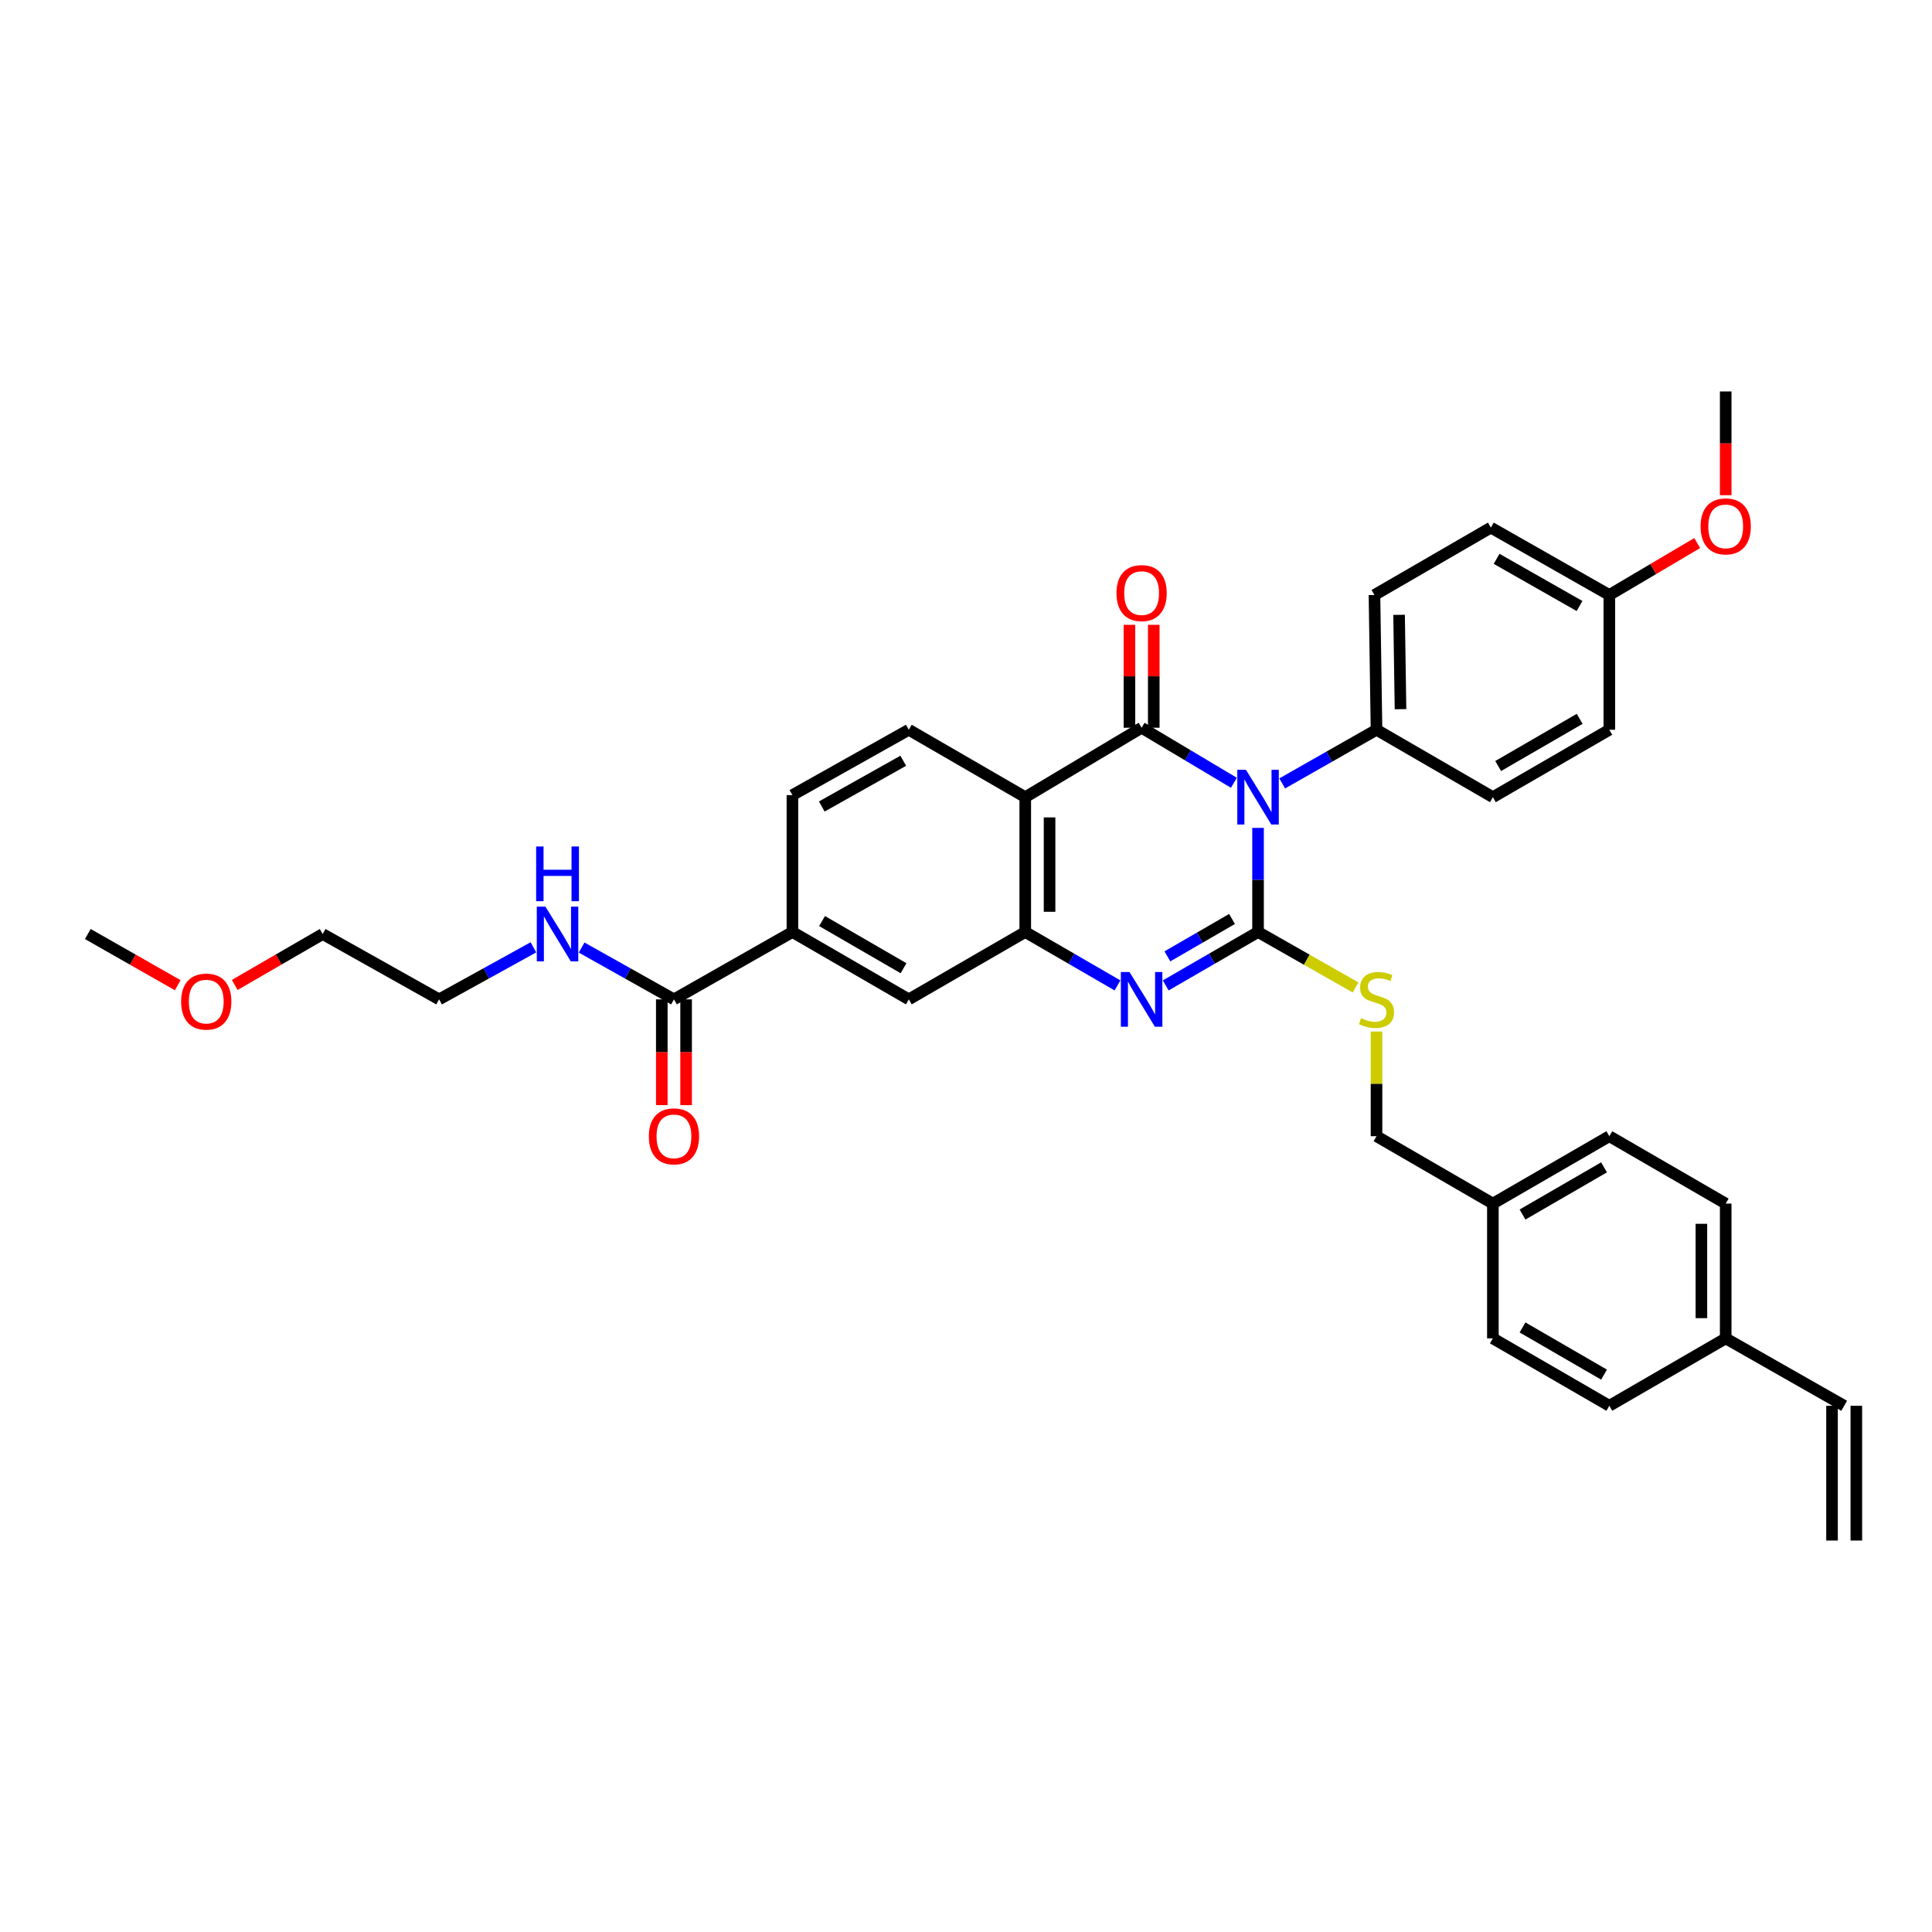 <?xml version='1.0' encoding='iso-8859-1'?>
<svg version='1.1' baseProfile='full'
              xmlns='http://www.w3.org/2000/svg'
                      xmlns:rdkit='http://www.rdkit.org/xml'
                      xmlns:xlink='http://www.w3.org/1999/xlink'
                  xml:space='preserve'
width='1000px' height='1000px' viewBox='0 0 1000 1000'>
<!-- END OF HEADER -->
<rect style='opacity:1.0;fill:#FFFFFF;stroke:none' width='1000' height='1000' x='0' y='0'> </rect>
<path class='bond-0' d='M 651.163,428.521 L 651.163,455.461' style='fill:none;fill-rule:evenodd;stroke:#0000FF;stroke-width:6px;stroke-linecap:butt;stroke-linejoin:miter;stroke-opacity:1' />
<path class='bond-0' d='M 651.163,455.461 L 651.163,482.4' style='fill:none;fill-rule:evenodd;stroke:#000000;stroke-width:6px;stroke-linecap:butt;stroke-linejoin:miter;stroke-opacity:1' />
<path class='bond-1' d='M 638.669,405.166 L 614.781,390.921' style='fill:none;fill-rule:evenodd;stroke:#0000FF;stroke-width:6px;stroke-linecap:butt;stroke-linejoin:miter;stroke-opacity:1' />
<path class='bond-1' d='M 614.781,390.921 L 590.892,376.676' style='fill:none;fill-rule:evenodd;stroke:#000000;stroke-width:6px;stroke-linecap:butt;stroke-linejoin:miter;stroke-opacity:1' />
<path class='bond-6' d='M 663.667,405.502 L 688.075,391.613' style='fill:none;fill-rule:evenodd;stroke:#0000FF;stroke-width:6px;stroke-linecap:butt;stroke-linejoin:miter;stroke-opacity:1' />
<path class='bond-6' d='M 688.075,391.613 L 712.483,377.725' style='fill:none;fill-rule:evenodd;stroke:#000000;stroke-width:6px;stroke-linecap:butt;stroke-linejoin:miter;stroke-opacity:1' />
<path class='bond-2' d='M 651.163,482.4 L 627.268,496.225' style='fill:none;fill-rule:evenodd;stroke:#000000;stroke-width:6px;stroke-linecap:butt;stroke-linejoin:miter;stroke-opacity:1' />
<path class='bond-2' d='M 627.268,496.225 L 603.373,510.05' style='fill:none;fill-rule:evenodd;stroke:#0000FF;stroke-width:6px;stroke-linecap:butt;stroke-linejoin:miter;stroke-opacity:1' />
<path class='bond-2' d='M 637.694,475.658 L 620.968,485.335' style='fill:none;fill-rule:evenodd;stroke:#000000;stroke-width:6px;stroke-linecap:butt;stroke-linejoin:miter;stroke-opacity:1' />
<path class='bond-2' d='M 620.968,485.335 L 604.241,495.013' style='fill:none;fill-rule:evenodd;stroke:#0000FF;stroke-width:6px;stroke-linecap:butt;stroke-linejoin:miter;stroke-opacity:1' />
<path class='bond-5' d='M 651.163,482.4 L 676.401,496.753' style='fill:none;fill-rule:evenodd;stroke:#000000;stroke-width:6px;stroke-linecap:butt;stroke-linejoin:miter;stroke-opacity:1' />
<path class='bond-5' d='M 676.401,496.753 L 701.639,511.105' style='fill:none;fill-rule:evenodd;stroke:#CCCC00;stroke-width:6px;stroke-linecap:butt;stroke-linejoin:miter;stroke-opacity:1' />
<path class='bond-3' d='M 590.892,376.676 L 530.67,412.616' style='fill:none;fill-rule:evenodd;stroke:#000000;stroke-width:6px;stroke-linecap:butt;stroke-linejoin:miter;stroke-opacity:1' />
<path class='bond-11' d='M 597.183,376.676 L 597.183,350.043' style='fill:none;fill-rule:evenodd;stroke:#000000;stroke-width:6px;stroke-linecap:butt;stroke-linejoin:miter;stroke-opacity:1' />
<path class='bond-11' d='M 597.183,350.043 L 597.183,323.41' style='fill:none;fill-rule:evenodd;stroke:#FF0000;stroke-width:6px;stroke-linecap:butt;stroke-linejoin:miter;stroke-opacity:1' />
<path class='bond-11' d='M 584.602,376.676 L 584.602,350.043' style='fill:none;fill-rule:evenodd;stroke:#000000;stroke-width:6px;stroke-linecap:butt;stroke-linejoin:miter;stroke-opacity:1' />
<path class='bond-11' d='M 584.602,350.043 L 584.602,323.41' style='fill:none;fill-rule:evenodd;stroke:#FF0000;stroke-width:6px;stroke-linecap:butt;stroke-linejoin:miter;stroke-opacity:1' />
<path class='bond-36' d='M 578.413,510.045 L 554.541,496.223' style='fill:none;fill-rule:evenodd;stroke:#0000FF;stroke-width:6px;stroke-linecap:butt;stroke-linejoin:miter;stroke-opacity:1' />
<path class='bond-36' d='M 554.541,496.223 L 530.67,482.4' style='fill:none;fill-rule:evenodd;stroke:#000000;stroke-width:6px;stroke-linecap:butt;stroke-linejoin:miter;stroke-opacity:1' />
<path class='bond-4' d='M 530.67,412.616 L 530.67,482.4' style='fill:none;fill-rule:evenodd;stroke:#000000;stroke-width:6px;stroke-linecap:butt;stroke-linejoin:miter;stroke-opacity:1' />
<path class='bond-4' d='M 543.251,423.084 L 543.251,471.933' style='fill:none;fill-rule:evenodd;stroke:#000000;stroke-width:6px;stroke-linecap:butt;stroke-linejoin:miter;stroke-opacity:1' />
<path class='bond-9' d='M 530.67,412.616 L 470.399,377.725' style='fill:none;fill-rule:evenodd;stroke:#000000;stroke-width:6px;stroke-linecap:butt;stroke-linejoin:miter;stroke-opacity:1' />
<path class='bond-8' d='M 530.67,482.4 L 470.399,517.271' style='fill:none;fill-rule:evenodd;stroke:#000000;stroke-width:6px;stroke-linecap:butt;stroke-linejoin:miter;stroke-opacity:1' />
<path class='bond-19' d='M 712.483,533.922 L 712.483,561.009' style='fill:none;fill-rule:evenodd;stroke:#CCCC00;stroke-width:6px;stroke-linecap:butt;stroke-linejoin:miter;stroke-opacity:1' />
<path class='bond-19' d='M 712.483,561.009 L 712.483,588.096' style='fill:none;fill-rule:evenodd;stroke:#000000;stroke-width:6px;stroke-linecap:butt;stroke-linejoin:miter;stroke-opacity:1' />
<path class='bond-15' d='M 712.483,377.725 L 711.42,307.969' style='fill:none;fill-rule:evenodd;stroke:#000000;stroke-width:6px;stroke-linecap:butt;stroke-linejoin:miter;stroke-opacity:1' />
<path class='bond-15' d='M 724.903,367.07 L 724.16,318.24' style='fill:none;fill-rule:evenodd;stroke:#000000;stroke-width:6px;stroke-linecap:butt;stroke-linejoin:miter;stroke-opacity:1' />
<path class='bond-16' d='M 712.483,377.725 L 772.712,412.616' style='fill:none;fill-rule:evenodd;stroke:#000000;stroke-width:6px;stroke-linecap:butt;stroke-linejoin:miter;stroke-opacity:1' />
<path class='bond-7' d='M 348.837,517.271 L 410.156,482.4' style='fill:none;fill-rule:evenodd;stroke:#000000;stroke-width:6px;stroke-linecap:butt;stroke-linejoin:miter;stroke-opacity:1' />
<path class='bond-13' d='M 342.546,517.271 L 342.546,544.639' style='fill:none;fill-rule:evenodd;stroke:#000000;stroke-width:6px;stroke-linecap:butt;stroke-linejoin:miter;stroke-opacity:1' />
<path class='bond-13' d='M 342.546,544.639 L 342.546,572.006' style='fill:none;fill-rule:evenodd;stroke:#FF0000;stroke-width:6px;stroke-linecap:butt;stroke-linejoin:miter;stroke-opacity:1' />
<path class='bond-13' d='M 355.127,517.271 L 355.127,544.639' style='fill:none;fill-rule:evenodd;stroke:#000000;stroke-width:6px;stroke-linecap:butt;stroke-linejoin:miter;stroke-opacity:1' />
<path class='bond-13' d='M 355.127,544.639 L 355.127,572.006' style='fill:none;fill-rule:evenodd;stroke:#FF0000;stroke-width:6px;stroke-linecap:butt;stroke-linejoin:miter;stroke-opacity:1' />
<path class='bond-17' d='M 348.837,517.271 L 324.942,503.859' style='fill:none;fill-rule:evenodd;stroke:#000000;stroke-width:6px;stroke-linecap:butt;stroke-linejoin:miter;stroke-opacity:1' />
<path class='bond-17' d='M 324.942,503.859 L 301.047,490.447' style='fill:none;fill-rule:evenodd;stroke:#0000FF;stroke-width:6px;stroke-linecap:butt;stroke-linejoin:miter;stroke-opacity:1' />
<path class='bond-37' d='M 470.399,517.271 L 410.156,482.4' style='fill:none;fill-rule:evenodd;stroke:#000000;stroke-width:6px;stroke-linecap:butt;stroke-linejoin:miter;stroke-opacity:1' />
<path class='bond-37' d='M 467.665,501.152 L 425.495,476.742' style='fill:none;fill-rule:evenodd;stroke:#000000;stroke-width:6px;stroke-linecap:butt;stroke-linejoin:miter;stroke-opacity:1' />
<path class='bond-12' d='M 470.399,377.725 L 410.156,411.547' style='fill:none;fill-rule:evenodd;stroke:#000000;stroke-width:6px;stroke-linecap:butt;stroke-linejoin:miter;stroke-opacity:1' />
<path class='bond-12' d='M 467.522,393.768 L 425.352,417.444' style='fill:none;fill-rule:evenodd;stroke:#000000;stroke-width:6px;stroke-linecap:butt;stroke-linejoin:miter;stroke-opacity:1' />
<path class='bond-10' d='M 410.156,482.4 L 410.156,411.547' style='fill:none;fill-rule:evenodd;stroke:#000000;stroke-width:6px;stroke-linecap:butt;stroke-linejoin:miter;stroke-opacity:1' />
<path class='bond-14' d='M 954.545,727.629 L 893.219,692.737' style='fill:none;fill-rule:evenodd;stroke:#000000;stroke-width:6px;stroke-linecap:butt;stroke-linejoin:miter;stroke-opacity:1' />
<path class='bond-18' d='M 948.255,727.629 L 948.255,797.385' style='fill:none;fill-rule:evenodd;stroke:#000000;stroke-width:6px;stroke-linecap:butt;stroke-linejoin:miter;stroke-opacity:1' />
<path class='bond-18' d='M 960.836,727.629 L 960.836,797.385' style='fill:none;fill-rule:evenodd;stroke:#000000;stroke-width:6px;stroke-linecap:butt;stroke-linejoin:miter;stroke-opacity:1' />
<path class='bond-24' d='M 711.42,307.969 L 771.663,273.084' style='fill:none;fill-rule:evenodd;stroke:#000000;stroke-width:6px;stroke-linecap:butt;stroke-linejoin:miter;stroke-opacity:1' />
<path class='bond-23' d='M 772.712,412.616 L 832.983,377.725' style='fill:none;fill-rule:evenodd;stroke:#000000;stroke-width:6px;stroke-linecap:butt;stroke-linejoin:miter;stroke-opacity:1' />
<path class='bond-23' d='M 775.449,396.494 L 817.639,372.07' style='fill:none;fill-rule:evenodd;stroke:#000000;stroke-width:6px;stroke-linecap:butt;stroke-linejoin:miter;stroke-opacity:1' />
<path class='bond-31' d='M 276.089,490.341 L 251.689,503.806' style='fill:none;fill-rule:evenodd;stroke:#0000FF;stroke-width:6px;stroke-linecap:butt;stroke-linejoin:miter;stroke-opacity:1' />
<path class='bond-31' d='M 251.689,503.806 L 227.288,517.271' style='fill:none;fill-rule:evenodd;stroke:#000000;stroke-width:6px;stroke-linecap:butt;stroke-linejoin:miter;stroke-opacity:1' />
<path class='bond-21' d='M 712.483,588.096 L 772.712,622.981' style='fill:none;fill-rule:evenodd;stroke:#000000;stroke-width:6px;stroke-linecap:butt;stroke-linejoin:miter;stroke-opacity:1' />
<path class='bond-20' d='M 893.219,692.737 L 893.219,622.981' style='fill:none;fill-rule:evenodd;stroke:#000000;stroke-width:6px;stroke-linecap:butt;stroke-linejoin:miter;stroke-opacity:1' />
<path class='bond-20' d='M 880.638,682.274 L 880.638,633.445' style='fill:none;fill-rule:evenodd;stroke:#000000;stroke-width:6px;stroke-linecap:butt;stroke-linejoin:miter;stroke-opacity:1' />
<path class='bond-38' d='M 893.219,692.737 L 832.983,727.629' style='fill:none;fill-rule:evenodd;stroke:#000000;stroke-width:6px;stroke-linecap:butt;stroke-linejoin:miter;stroke-opacity:1' />
<path class='bond-27' d='M 772.712,622.981 L 772.712,692.737' style='fill:none;fill-rule:evenodd;stroke:#000000;stroke-width:6px;stroke-linecap:butt;stroke-linejoin:miter;stroke-opacity:1' />
<path class='bond-28' d='M 772.712,622.981 L 832.983,588.096' style='fill:none;fill-rule:evenodd;stroke:#000000;stroke-width:6px;stroke-linecap:butt;stroke-linejoin:miter;stroke-opacity:1' />
<path class='bond-28' d='M 788.055,628.637 L 830.245,604.218' style='fill:none;fill-rule:evenodd;stroke:#000000;stroke-width:6px;stroke-linecap:butt;stroke-linejoin:miter;stroke-opacity:1' />
<path class='bond-22' d='M 832.983,307.969 L 832.983,377.725' style='fill:none;fill-rule:evenodd;stroke:#000000;stroke-width:6px;stroke-linecap:butt;stroke-linejoin:miter;stroke-opacity:1' />
<path class='bond-29' d='M 832.983,307.969 L 855.726,294.528' style='fill:none;fill-rule:evenodd;stroke:#000000;stroke-width:6px;stroke-linecap:butt;stroke-linejoin:miter;stroke-opacity:1' />
<path class='bond-29' d='M 855.726,294.528 L 878.47,281.087' style='fill:none;fill-rule:evenodd;stroke:#FF0000;stroke-width:6px;stroke-linecap:butt;stroke-linejoin:miter;stroke-opacity:1' />
<path class='bond-35' d='M 832.983,307.969 L 771.663,273.084' style='fill:none;fill-rule:evenodd;stroke:#000000;stroke-width:6px;stroke-linecap:butt;stroke-linejoin:miter;stroke-opacity:1' />
<path class='bond-35' d='M 817.564,313.671 L 774.64,289.252' style='fill:none;fill-rule:evenodd;stroke:#000000;stroke-width:6px;stroke-linecap:butt;stroke-linejoin:miter;stroke-opacity:1' />
<path class='bond-25' d='M 832.983,727.629 L 772.712,692.737' style='fill:none;fill-rule:evenodd;stroke:#000000;stroke-width:6px;stroke-linecap:butt;stroke-linejoin:miter;stroke-opacity:1' />
<path class='bond-25' d='M 830.246,711.507 L 788.056,687.083' style='fill:none;fill-rule:evenodd;stroke:#000000;stroke-width:6px;stroke-linecap:butt;stroke-linejoin:miter;stroke-opacity:1' />
<path class='bond-26' d='M 893.219,622.981 L 832.983,588.096' style='fill:none;fill-rule:evenodd;stroke:#000000;stroke-width:6px;stroke-linecap:butt;stroke-linejoin:miter;stroke-opacity:1' />
<path class='bond-33' d='M 893.219,256.307 L 893.219,229.461' style='fill:none;fill-rule:evenodd;stroke:#FF0000;stroke-width:6px;stroke-linecap:butt;stroke-linejoin:miter;stroke-opacity:1' />
<path class='bond-33' d='M 893.219,229.461 L 893.219,202.615' style='fill:none;fill-rule:evenodd;stroke:#000000;stroke-width:6px;stroke-linecap:butt;stroke-linejoin:miter;stroke-opacity:1' />
<path class='bond-30' d='M 121.494,509.806 L 144.256,496.627' style='fill:none;fill-rule:evenodd;stroke:#FF0000;stroke-width:6px;stroke-linecap:butt;stroke-linejoin:miter;stroke-opacity:1' />
<path class='bond-30' d='M 144.256,496.627 L 167.017,483.449' style='fill:none;fill-rule:evenodd;stroke:#000000;stroke-width:6px;stroke-linecap:butt;stroke-linejoin:miter;stroke-opacity:1' />
<path class='bond-34' d='M 91.99,509.937 L 68.722,496.693' style='fill:none;fill-rule:evenodd;stroke:#FF0000;stroke-width:6px;stroke-linecap:butt;stroke-linejoin:miter;stroke-opacity:1' />
<path class='bond-34' d='M 68.722,496.693 L 45.455,483.449' style='fill:none;fill-rule:evenodd;stroke:#000000;stroke-width:6px;stroke-linecap:butt;stroke-linejoin:miter;stroke-opacity:1' />
<path class='bond-32' d='M 227.288,517.271 L 167.017,483.449' style='fill:none;fill-rule:evenodd;stroke:#000000;stroke-width:6px;stroke-linecap:butt;stroke-linejoin:miter;stroke-opacity:1' />
<path  class='atom-0' d='M 644.903 398.456
L 654.183 413.456
Q 655.103 414.936, 656.583 417.616
Q 658.063 420.296, 658.143 420.456
L 658.143 398.456
L 661.903 398.456
L 661.903 426.776
L 658.023 426.776
L 648.063 410.376
Q 646.903 408.456, 645.663 406.256
Q 644.463 404.056, 644.103 403.376
L 644.103 426.776
L 640.423 426.776
L 640.423 398.456
L 644.903 398.456
' fill='#0000FF'/>
<path  class='atom-3' d='M 584.632 503.111
L 593.912 518.111
Q 594.832 519.591, 596.312 522.271
Q 597.792 524.951, 597.872 525.111
L 597.872 503.111
L 601.632 503.111
L 601.632 531.431
L 597.752 531.431
L 587.792 515.031
Q 586.632 513.111, 585.392 510.911
Q 584.192 508.711, 583.832 508.031
L 583.832 531.431
L 580.152 531.431
L 580.152 503.111
L 584.632 503.111
' fill='#0000FF'/>
<path  class='atom-6' d='M 704.483 526.991
Q 704.803 527.111, 706.123 527.671
Q 707.443 528.231, 708.883 528.591
Q 710.363 528.911, 711.803 528.911
Q 714.483 528.911, 716.043 527.631
Q 717.603 526.311, 717.603 524.031
Q 717.603 522.471, 716.803 521.511
Q 716.043 520.551, 714.843 520.031
Q 713.643 519.511, 711.643 518.911
Q 709.123 518.151, 707.603 517.431
Q 706.123 516.711, 705.043 515.191
Q 704.003 513.671, 704.003 511.111
Q 704.003 507.551, 706.403 505.351
Q 708.843 503.151, 713.643 503.151
Q 716.923 503.151, 720.643 504.711
L 719.723 507.791
Q 716.323 506.391, 713.763 506.391
Q 711.003 506.391, 709.483 507.551
Q 707.963 508.671, 708.003 510.631
Q 708.003 512.151, 708.763 513.071
Q 709.563 513.991, 710.683 514.511
Q 711.843 515.031, 713.763 515.631
Q 716.323 516.431, 717.843 517.231
Q 719.363 518.031, 720.443 519.671
Q 721.563 521.271, 721.563 524.031
Q 721.563 527.951, 718.923 530.071
Q 716.323 532.151, 711.963 532.151
Q 709.443 532.151, 707.523 531.591
Q 705.643 531.071, 703.403 530.151
L 704.483 526.991
' fill='#CCCC00'/>
<path  class='atom-12' d='M 577.892 306.986
Q 577.892 300.186, 581.252 296.386
Q 584.612 292.586, 590.892 292.586
Q 597.172 292.586, 600.532 296.386
Q 603.892 300.186, 603.892 306.986
Q 603.892 313.866, 600.492 317.786
Q 597.092 321.666, 590.892 321.666
Q 584.652 321.666, 581.252 317.786
Q 577.892 313.906, 577.892 306.986
M 590.892 318.466
Q 595.212 318.466, 597.532 315.586
Q 599.892 312.666, 599.892 306.986
Q 599.892 301.426, 597.532 298.626
Q 595.212 295.786, 590.892 295.786
Q 586.572 295.786, 584.212 298.586
Q 581.892 301.386, 581.892 306.986
Q 581.892 312.706, 584.212 315.586
Q 586.572 318.466, 590.892 318.466
' fill='#FF0000'/>
<path  class='atom-14' d='M 335.837 588.176
Q 335.837 581.376, 339.197 577.576
Q 342.557 573.776, 348.837 573.776
Q 355.117 573.776, 358.477 577.576
Q 361.837 581.376, 361.837 588.176
Q 361.837 595.056, 358.437 598.976
Q 355.037 602.856, 348.837 602.856
Q 342.597 602.856, 339.197 598.976
Q 335.837 595.096, 335.837 588.176
M 348.837 599.656
Q 353.157 599.656, 355.477 596.776
Q 357.837 593.856, 357.837 588.176
Q 357.837 582.616, 355.477 579.816
Q 353.157 576.976, 348.837 576.976
Q 344.517 576.976, 342.157 579.776
Q 339.837 582.576, 339.837 588.176
Q 339.837 593.896, 342.157 596.776
Q 344.517 599.656, 348.837 599.656
' fill='#FF0000'/>
<path  class='atom-18' d='M 282.32 469.289
L 291.6 484.289
Q 292.52 485.769, 294 488.449
Q 295.48 491.129, 295.56 491.289
L 295.56 469.289
L 299.32 469.289
L 299.32 497.609
L 295.44 497.609
L 285.48 481.209
Q 284.32 479.289, 283.08 477.089
Q 281.88 474.889, 281.52 474.209
L 281.52 497.609
L 277.84 497.609
L 277.84 469.289
L 282.32 469.289
' fill='#0000FF'/>
<path  class='atom-18' d='M 277.5 438.137
L 281.34 438.137
L 281.34 450.177
L 295.82 450.177
L 295.82 438.137
L 299.66 438.137
L 299.66 466.457
L 295.82 466.457
L 295.82 453.377
L 281.34 453.377
L 281.34 466.457
L 277.5 466.457
L 277.5 438.137
' fill='#0000FF'/>
<path  class='atom-30' d='M 880.219 272.451
Q 880.219 265.651, 883.579 261.851
Q 886.939 258.051, 893.219 258.051
Q 899.499 258.051, 902.859 261.851
Q 906.219 265.651, 906.219 272.451
Q 906.219 279.331, 902.819 283.251
Q 899.419 287.131, 893.219 287.131
Q 886.979 287.131, 883.579 283.251
Q 880.219 279.371, 880.219 272.451
M 893.219 283.931
Q 897.539 283.931, 899.859 281.051
Q 902.219 278.131, 902.219 272.451
Q 902.219 266.891, 899.859 264.091
Q 897.539 261.251, 893.219 261.251
Q 888.899 261.251, 886.539 264.051
Q 884.219 266.851, 884.219 272.451
Q 884.219 278.171, 886.539 281.051
Q 888.899 283.931, 893.219 283.931
' fill='#FF0000'/>
<path  class='atom-31' d='M 93.753 518.421
Q 93.753 511.621, 97.113 507.821
Q 100.473 504.021, 106.753 504.021
Q 113.033 504.021, 116.393 507.821
Q 119.753 511.621, 119.753 518.421
Q 119.753 525.301, 116.353 529.221
Q 112.953 533.101, 106.753 533.101
Q 100.513 533.101, 97.113 529.221
Q 93.753 525.341, 93.753 518.421
M 106.753 529.901
Q 111.073 529.901, 113.393 527.021
Q 115.753 524.101, 115.753 518.421
Q 115.753 512.861, 113.393 510.061
Q 111.073 507.221, 106.753 507.221
Q 102.433 507.221, 100.073 510.021
Q 97.753 512.821, 97.753 518.421
Q 97.753 524.141, 100.073 527.021
Q 102.433 529.901, 106.753 529.901
' fill='#FF0000'/>
</svg>
